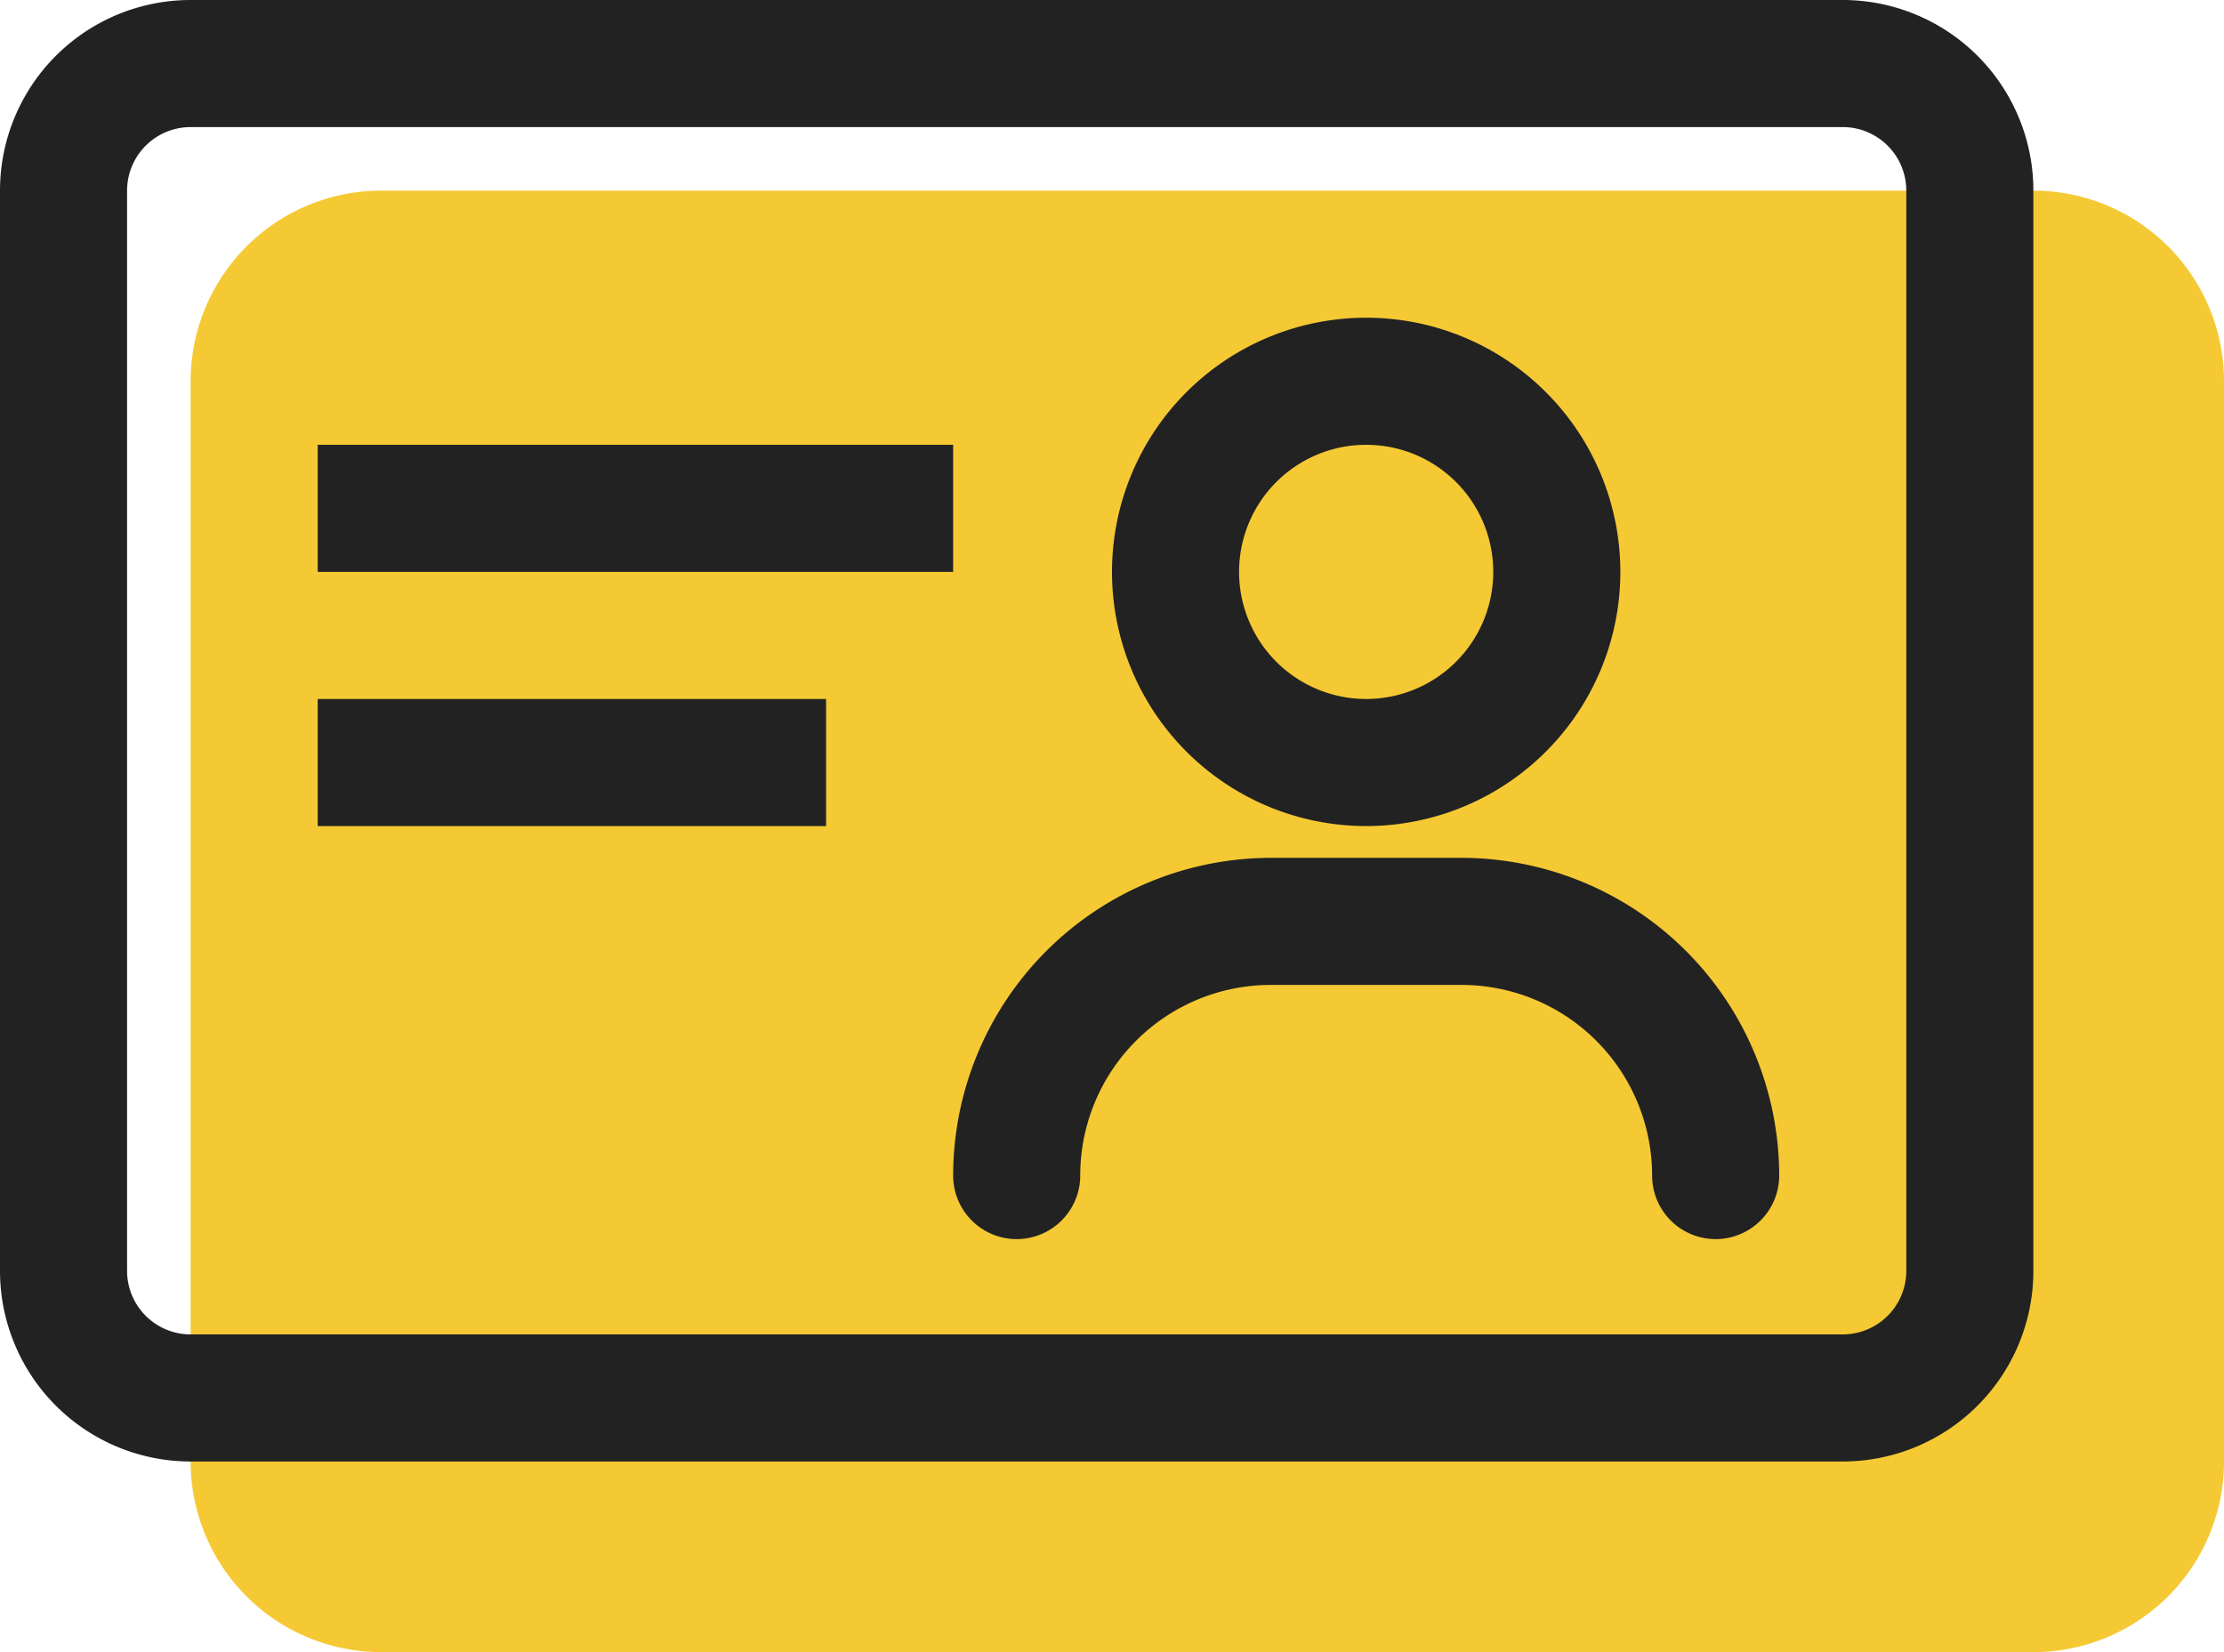 <svg xmlns="http://www.w3.org/2000/svg" width="35" height="26" viewBox="0 0 35 26"><path fill="#f5c934" d="M32 26H6a3 3 0 0 1-3-3V6a3 3 0 0 1 3-3h26a3 3 0 0 1 3 3v17a3 3 0 0 1-3 3zm-2-3.5a1 1 0 0 1-1-1 3 3 0 0 0-3-3h-3a3 3 0 0 0-3 3 1 1 0 0 1-2 0 5.006 5.006 0 0 1 5-5h3a5.006 5.006 0 0 1 5 5 1 1 0 0 1-1 1zM24.5 16a4 4 0 1 1 4-4 4 4 0 0 1-4 4zm0-6a2 2 0 1 0 2 2 2 2 0 0 0-2-2zM18 12H8v-2h10v2zm-2 4H8v-2h8v2z"/><path fill="#222" d="M29 23H3a3 3 0 0 1-3-3V3a3 3 0 0 1 3-3h26a3 3 0 0 1 3 3v17a3 3 0 0 1-3 3zM3 2a1 1 0 0 0-1 1v17a1 1 0 0 0 1 1h26a1 1 0 0 0 1-1V3a1 1 0 0 0-1-1H3zm24 17.5a1 1 0 0 1-1-1 3 3 0 0 0-3-3h-3a3 3 0 0 0-3 3 1 1 0 0 1-2 0 5.006 5.006 0 0 1 5-5h3a5.006 5.006 0 0 1 5 5 1 1 0 0 1-1 1zM21.5 13a4 4 0 1 1 4-4 4 4 0 0 1-4 4zm0-6a2 2 0 1 0 2 2 2 2 0 0 0-2-2zM15 9H5V7h10v2zm-2 4H5v-2h8v2z"/></svg>